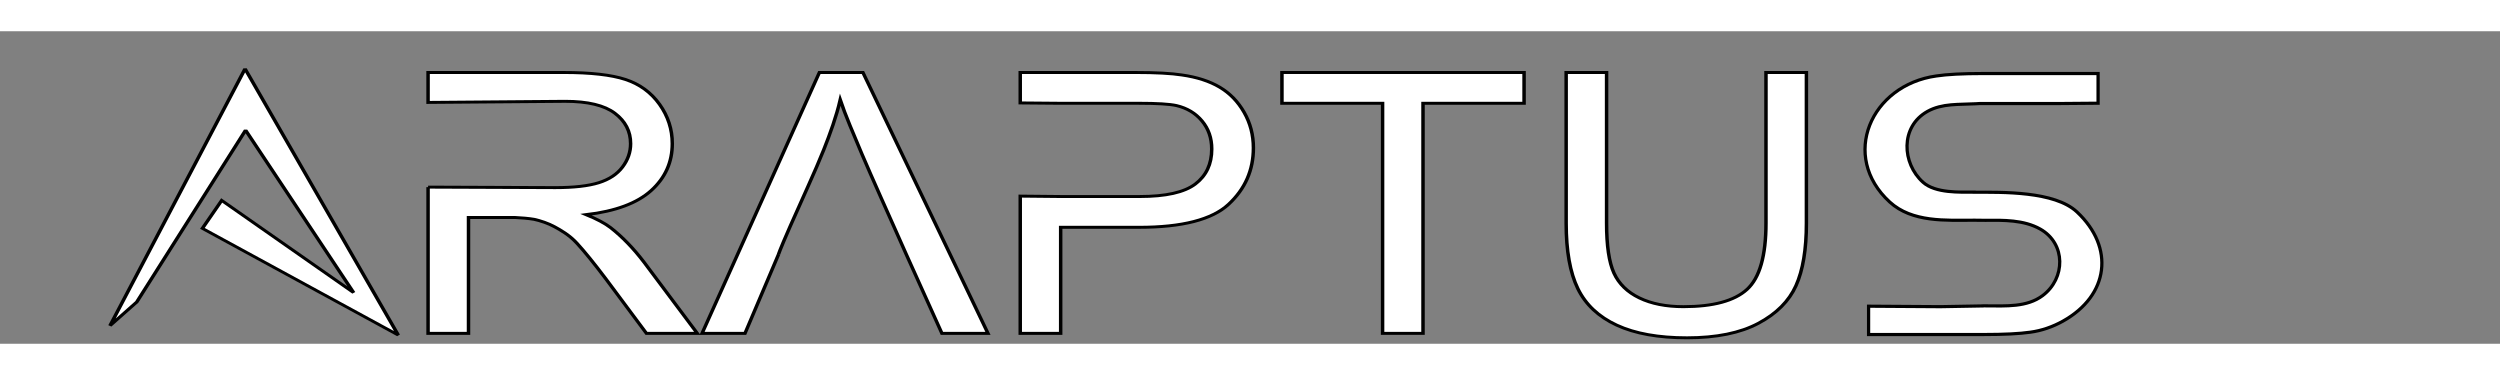 <?xml version="1.0" encoding="UTF-8"?>
<svg width="200" height="30" viewBox="0 0 80 10" version="1.1" xmlns="http://www.w3.org/2000/svg">
    <rect x="0" y="0" width="80" height="10" fill="#808080" stroke="none"/>
    <g transform="matrix(0.103,0,0,0.103,0,0)">
        <g transform="matrix(1,0,0,0.854,16.973,-139.285)">
            <path d="M158.616,188.589L116.021,188.988L116.021,178.102L158.099,178.102C166.557,178.102 172.988,178.954 177.389,180.659C181.791,182.364 185.309,185.374 187.941,189.689C190.574,194.005 191.89,198.774 191.89,203.996C191.89,210.728 189.711,216.403 185.352,221.021C180.993,225.638 174.261,228.573 165.155,229.825C168.478,231.421 171.002,232.997 172.729,234.55C176.397,237.916 179.871,242.124 183.151,247.173L199.658,273.002L183.863,273.002L171.304,253.258C167.636,247.562 164.615,243.203 162.242,240.182C159.868,237.161 157.193,235.431 155.316,234.222C153.438,233.014 150.877,231.989 148.935,231.514C147.511,231.212 144.639,230.914 143.145,230.86L128.58,230.86L128.58,273.002L116.021,273.002L116.021,219.802M116.021,219.802L155.574,219.985C161.314,219.985 165.802,219.392 169.039,218.205C172.275,217.018 174.735,215.119 176.418,212.508C178.102,209.897 178.943,207.06 178.943,203.996C178.943,199.507 177.314,195.817 174.056,192.926C170.797,190.035 165.651,188.589 158.616,188.589" fill="white" stroke="black" stroke-width="1.08"/>
            <path d="M224.904,244.26L214.482,273.002L201.147,273.002L237.592,178.102L251.122,178.102L289.963,273.002L275.656,273.002L264.587,244.26M264.587,244.26L260.703,234.032C260.703,234.032 253.571,215.41 250.798,207.75C248.439,201.231 245.533,193.207 244.066,188.071C242.857,194.156 240.962,200.249 238.952,206.197C236.362,213.857 232.004,224.754 228.53,234.032C225.056,243.311 224.904,244.26 224.904,244.26" fill="white" stroke="black" stroke-width="1.08"/>
            <path d="M312.555,189.301L299.996,189.175L299.996,178.102L335.794,178.102C342.095,178.102 346.907,178.404 350.23,179.008C354.891,179.785 358.797,181.263 361.947,183.442C365.098,185.622 367.633,188.675 369.553,192.602C371.474,196.53 372.434,200.845 372.434,205.549C372.434,213.619 369.866,220.449 364.731,226.038C359.595,231.626 350.317,234.421 336.895,234.421L312.555,234.421L312.555,273.002L299.996,273.002L299.996,223.075L312.555,223.222M312.555,223.222L337.089,223.222C345.203,223.222 350.964,221.711 354.373,218.69C357.783,215.669 359.487,211.418 359.487,205.938C359.487,201.967 358.484,198.569 356.477,195.742C354.47,192.915 351.827,191.049 348.547,190.142C346.432,189.581 342.527,189.301 336.83,189.301L312.555,189.301" fill="white" stroke="black" stroke-width="1.08"/>
            <path d="M412.569,273.002L412.569,189.301L381.303,189.301L381.303,178.102L456.524,178.102L456.524,189.301L425.128,189.301L425.128,273.002L412.569,273.002Z" fill="white" stroke="black" stroke-width="1.08"/>
            <path d="M531.681,178.102L544.239,178.102L544.239,232.932C544.239,242.469 543.16,250.043 541.002,255.654C538.845,261.264 534.95,265.828 529.318,269.345C523.686,272.862 516.295,274.621 507.146,274.621C498.256,274.621 490.984,273.089 485.331,270.025C479.677,266.961 475.642,262.526 473.226,256.722C470.809,250.917 469.6,242.987 469.6,232.932L469.6,178.102L482.159,178.102L482.159,232.867C482.159,241.11 482.925,247.184 484.457,251.09C485.989,254.995 488.622,258.006 492.355,260.12C496.088,262.235 500.651,263.292 506.046,263.292C515.281,263.292 521.863,261.199 525.79,257.013C529.717,252.827 531.681,244.778 531.681,232.867L531.681,178.102Z" fill="white" stroke="black" stroke-width="1.08"/>
            <g transform="matrix(-1,0,0,1.142,1215.46,163.551)">
                <path d="M619.093,50.888C610.416,50.883 594.123,50.487 587.167,57.164C575.378,68.481 577.22,83.758 591.52,91.949C594.627,93.729 598.119,94.992 601.667,95.473C604.99,95.966 609.802,96.212 616.103,96.212L651.901,96.212L651.901,87.191L629.585,87.343L616.675,87.107C616.689,87.035 615.067,87.089 615.067,87.089C609.293,87.089 602.713,87.578 597.819,83.81C590.694,78.326 590.536,67.266 598.575,62.614C603.673,59.663 610.032,59.769 615.719,59.831L619.168,59.801L619.168,59.797C627.911,59.81 638.363,60.546 645.338,53.992C660.827,39.436 651.274,16.753 630.837,13.846C627.514,13.33 622.702,13.072 616.402,13.072L580.604,13.072L580.604,22.525L593.162,22.632L617.437,22.632L618.703,22.704C623.686,23.01 628.991,22.499 633.597,25.125C642.152,30.006 641.542,41.727 634.98,47.72C631.119,51.246 623.533,50.855 619.094,50.855L619.093,50.888Z" fill="white" stroke="black" stroke-width="1.01"/>
            </g>
        </g>
        <g transform="matrix(0.208,0,0,0.155,17.576,7.506)">
            <path d="M79.794,541.737L281.524,26.883L510.328,560.582L217.822,346.723L246.628,290.681L443.684,475.488L282.324,149.916L119.788,494.227L79.794,541.737Z" fill="white" stroke="black" stroke-width="5.45" stroke-linecap="round" stroke-miterlimit="1.5"/>
        </g>
    </g>
</svg>
